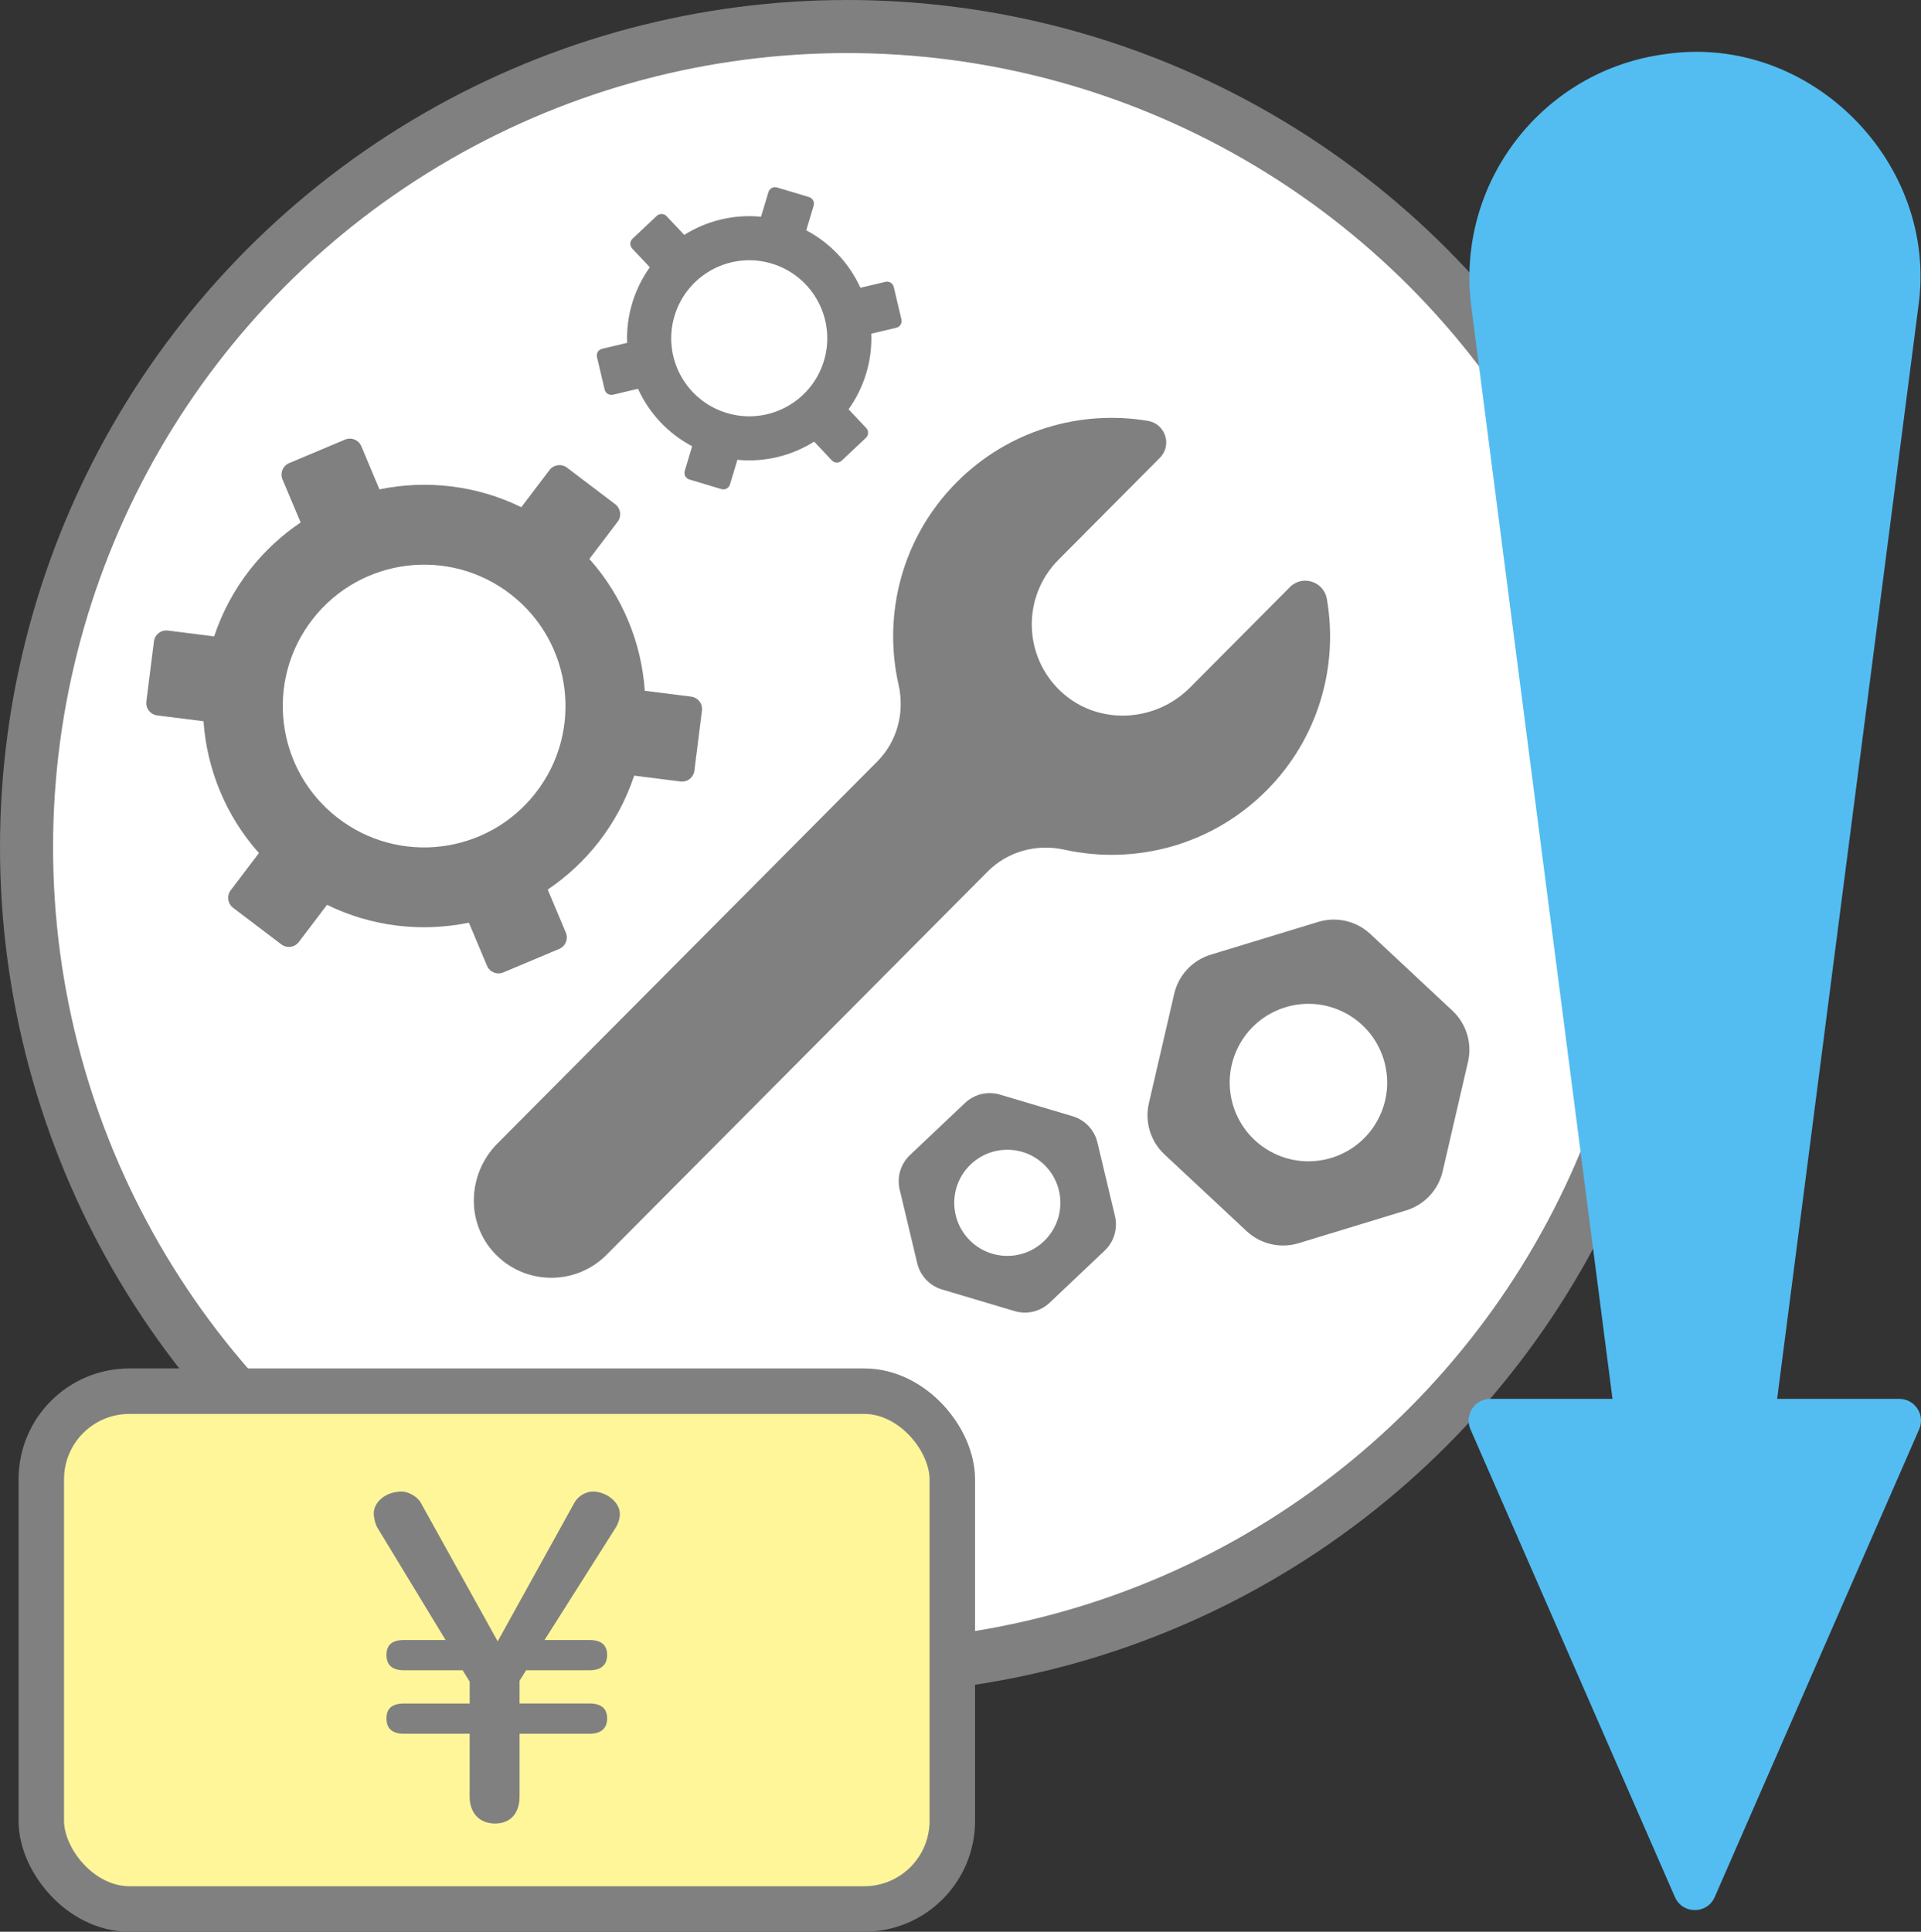 <?xml version="1.0" encoding="UTF-8"?><svg id="_レイヤー_1" xmlns="http://www.w3.org/2000/svg" viewBox="0 0 651.64 655.2"><rect x="0" y="0" width="651.64" height="655.2" fill="#333333" stroke="none"/><defs><style>.cls-1{fill:#53bdf2;}.cls-2{fill:#fff;stroke-width:18px;}.cls-2,.cls-3{stroke:gray;stroke-linecap:round;stroke-miterlimit:10;}.cls-4{fill:gray;}.cls-3{fill:#fff69a;stroke-width:15.43px;}</style></defs><circle class="cls-2" cx="287.36" cy="287.36" r="278.36"/><path class="cls-1" d="M644.27,474.46h-41.43c5.04-38.96,10.71-82.85,16.35-126.44,15.93-123.24,31.56-244.07,31.56-244.07,6.92-48.74-36.74-92.68-85.63-85.63-41.88,5.41-71.44,43.75-66.03,85.63,0,0,28.63,221.42,47.9,370.51h-41.43c-5.31,0-8.87,5.45-6.75,10.31l69.36,158.68c2.57,5.88,10.92,5.88,13.49,0l69.36-158.68c2.13-4.86-1.44-10.31-6.75-10.31Z"/><path class="cls-4" d="M235.55,261.39l2.57-20.38c.29-2.32-1.35-4.44-3.67-4.73l-15.72-1.98c-1.13-16.24-7.51-32.05-18.8-44.71l9.58-12.62c1.41-1.86,1.05-4.52-.81-5.94l-16.36-12.41c-1.86-1.41-4.52-1.05-5.94.81l-9.56,12.6c-15.19-7.44-32.15-9.34-48.12-6.05l-6.14-14.61c-.91-2.16-3.39-3.17-5.55-2.26l-18.93,7.96c-2.16.91-3.17,3.39-2.26,5.55l6.14,14.59c-6.42,4.33-12.29,9.71-17.3,16.15-5.42,6.96-9.4,14.57-12.03,22.49l-15.7-1.98c-2.32-.29-4.44,1.35-4.73,3.67l-2.57,20.38c-.29,2.32,1.35,4.44,3.67,4.73l15.72,1.98c1.13,16.24,7.51,32.05,18.8,44.71l-9.58,12.62c-1.41,1.86-1.05,4.52.81,5.94l16.36,12.41c1.86,1.41,4.52,1.05,5.94-.81l9.56-12.6c15.19,7.44,32.15,9.34,48.13,6.05l6.14,14.61c.91,2.16,3.39,3.17,5.55,2.26l18.93-7.96c2.16-.91,3.17-3.39,2.26-5.55l-6.14-14.59c6.42-4.33,12.29-9.71,17.3-16.15,5.42-6.96,9.4-14.57,12.03-22.49l15.7,1.98c2.32.29,4.44-1.35,4.73-3.67ZM114.42,277.31c-20.9-16.27-24.65-46.39-8.38-67.29,16.27-20.9,46.39-24.65,67.29-8.38,20.9,16.27,24.65,46.39,8.38,67.29-16.27,20.9-46.39,24.65-67.29,8.38Z"/><path class="cls-4" d="M305.79,108.36l-2.61-11.03c-.3-1.26-1.56-2.03-2.81-1.74l-8.51,2.01c-3.72-8.18-10.08-15.12-18.36-19.48l2.51-8.37c.37-1.24-.33-2.54-1.57-2.91l-10.86-3.26c-1.24-.37-2.54.33-2.91,1.57l-2.51,8.36c-9.29-.91-18.43,1.38-26.05,6.17l-6-6.37c-.89-.94-2.37-.98-3.31-.1l-8.25,7.77c-.94.89-.98,2.37-.1,3.31l5.99,6.36c-2.49,3.48-4.48,7.39-5.83,11.69-1.46,4.64-2.05,9.35-1.87,13.95l-8.5,2.01c-1.26.3-2.03,1.56-1.74,2.81l2.61,11.03c.3,1.26,1.56,2.03,2.81,1.74l8.51-2.01c3.72,8.18,10.08,15.12,18.36,19.48l-2.51,8.37c-.37,1.24.33,2.54,1.57,2.91l10.86,3.26c1.24.37,2.54-.33,2.91-1.57l2.51-8.36c9.29.91,18.43-1.38,26.05-6.17l6,6.37c.89.94,2.37.98,3.31.1l8.25-7.77c.94-.89.98-2.37.1-3.31l-5.99-6.36c2.49-3.48,4.48-7.39,5.83-11.69,1.46-4.64,2.05-9.35,1.87-13.95l8.5-2.01c1.26-.3,2.03-1.56,1.74-2.81ZM246.24,139.99c-13.95-4.38-21.71-19.23-17.33-33.17,4.38-13.95,19.23-21.7,33.17-17.33,13.95,4.38,21.7,19.23,17.33,33.17-4.38,13.95-19.23,21.7-33.17,17.33Z"/><path class="cls-4" d="M429.64,268.11c17.61-17.71,24.42-42.08,20.46-64.95-1.03-5.95-8.29-8.3-12.54-4.03l-33.88,34.07c-11.89,11.96-31.32,12.89-43.69,1.44-12.99-12.03-13.32-32.32-.94-44.77l34.41-34.6c4.25-4.28,1.86-11.52-4.09-12.52-22.89-3.83-47.23,3.11-64.84,20.82-18.58,18.68-25.14,44.79-19.71,68.71,2.13,9.38-.46,19.2-7.25,26.02l-128.85,129.57c-10.11,10.16-10.81,26.68-1.02,37.14,10.29,10.98,27.54,11.17,38.06.59l129.3-130.02c6.78-6.82,16.59-9.47,25.98-7.39,23.96,5.29,50.02-1.41,68.6-20.09Z"/><rect class="cls-3" x="14.01" y="471.86" width="309.03" height="175.62" rx="29.87" ry="29.87"/><path class="cls-4" d="M137.04,588.05c-4.01,0-5.94-1.78-5.94-5.2s1.93-5.05,5.94-5.05h22.28v-7.43l-2.38-3.86h-19.9c-4.01,0-5.94-1.78-5.94-5.2s1.93-5.05,5.94-5.05h14.11l-23.17-38.18c-.59-1.04-1.19-3.12-1.19-4.75,0-3.86,4.01-7.43,9.51-7.43,2.23,0,5.35,1.78,6.39,3.71l26.14,47.09,26.14-47.24c1.04-1.78,3.56-3.56,6.09-3.56,4.75,0,9.21,3.71,9.21,7.58,0,1.63-.59,3.27-1.19,4.31l-24.36,38.47h15.3c4.01,0,5.94,1.78,5.94,5.05s-1.93,5.2-5.94,5.2h-21.54l-2.23,3.56v7.72h23.77c4.01,0,5.94,1.78,5.94,5.05s-1.93,5.2-5.94,5.2h-23.77v21.24c0,5.79-3.12,9.21-8.32,9.21s-8.62-3.42-8.62-9.21v-21.24h-22.28Z"/><path class="cls-4" d="M378.22,412.47l-5.96-24.99c-1.01-4.25-4.22-7.63-8.4-8.88l-24.63-7.33c-4.19-1.25-8.72-.17-11.89,2.84l-18.66,17.66c-3.17,3-4.5,7.47-3.49,11.72l5.96,24.99c1.01,4.25,4.22,7.63,8.4,8.88l24.62,7.33c4.19,1.25,8.72.17,11.89-2.84l18.66-17.66c3.17-3,4.5-7.47,3.49-11.72ZM341.7,425.97c-9.94,0-18-8.06-18-18s8.06-18,18-18,18,8.06,18,18-8.06,18-18,18Z"/><path class="cls-4" d="M489.38,397.29l8.6-37.14c1.46-6.31-.55-12.92-5.29-17.35l-27.86-26.02c-4.74-4.42-11.47-5.98-17.67-4.09l-36.46,11.12c-6.2,1.89-10.92,6.94-12.38,13.25l-8.6,37.14c-1.46,6.31.55,12.93,5.29,17.35l27.86,26.02c4.74,4.42,11.47,5.98,17.67,4.09l36.46-11.12c6.2-1.89,10.92-6.94,12.38-13.25ZM431.95,391.09c-13.2-6.57-18.58-22.6-12.01-35.81,6.57-13.2,22.6-18.58,35.81-12.01,13.2,6.57,18.58,22.6,12.01,35.81-6.57,13.2-22.6,18.58-35.81,12.01Z"/></svg>